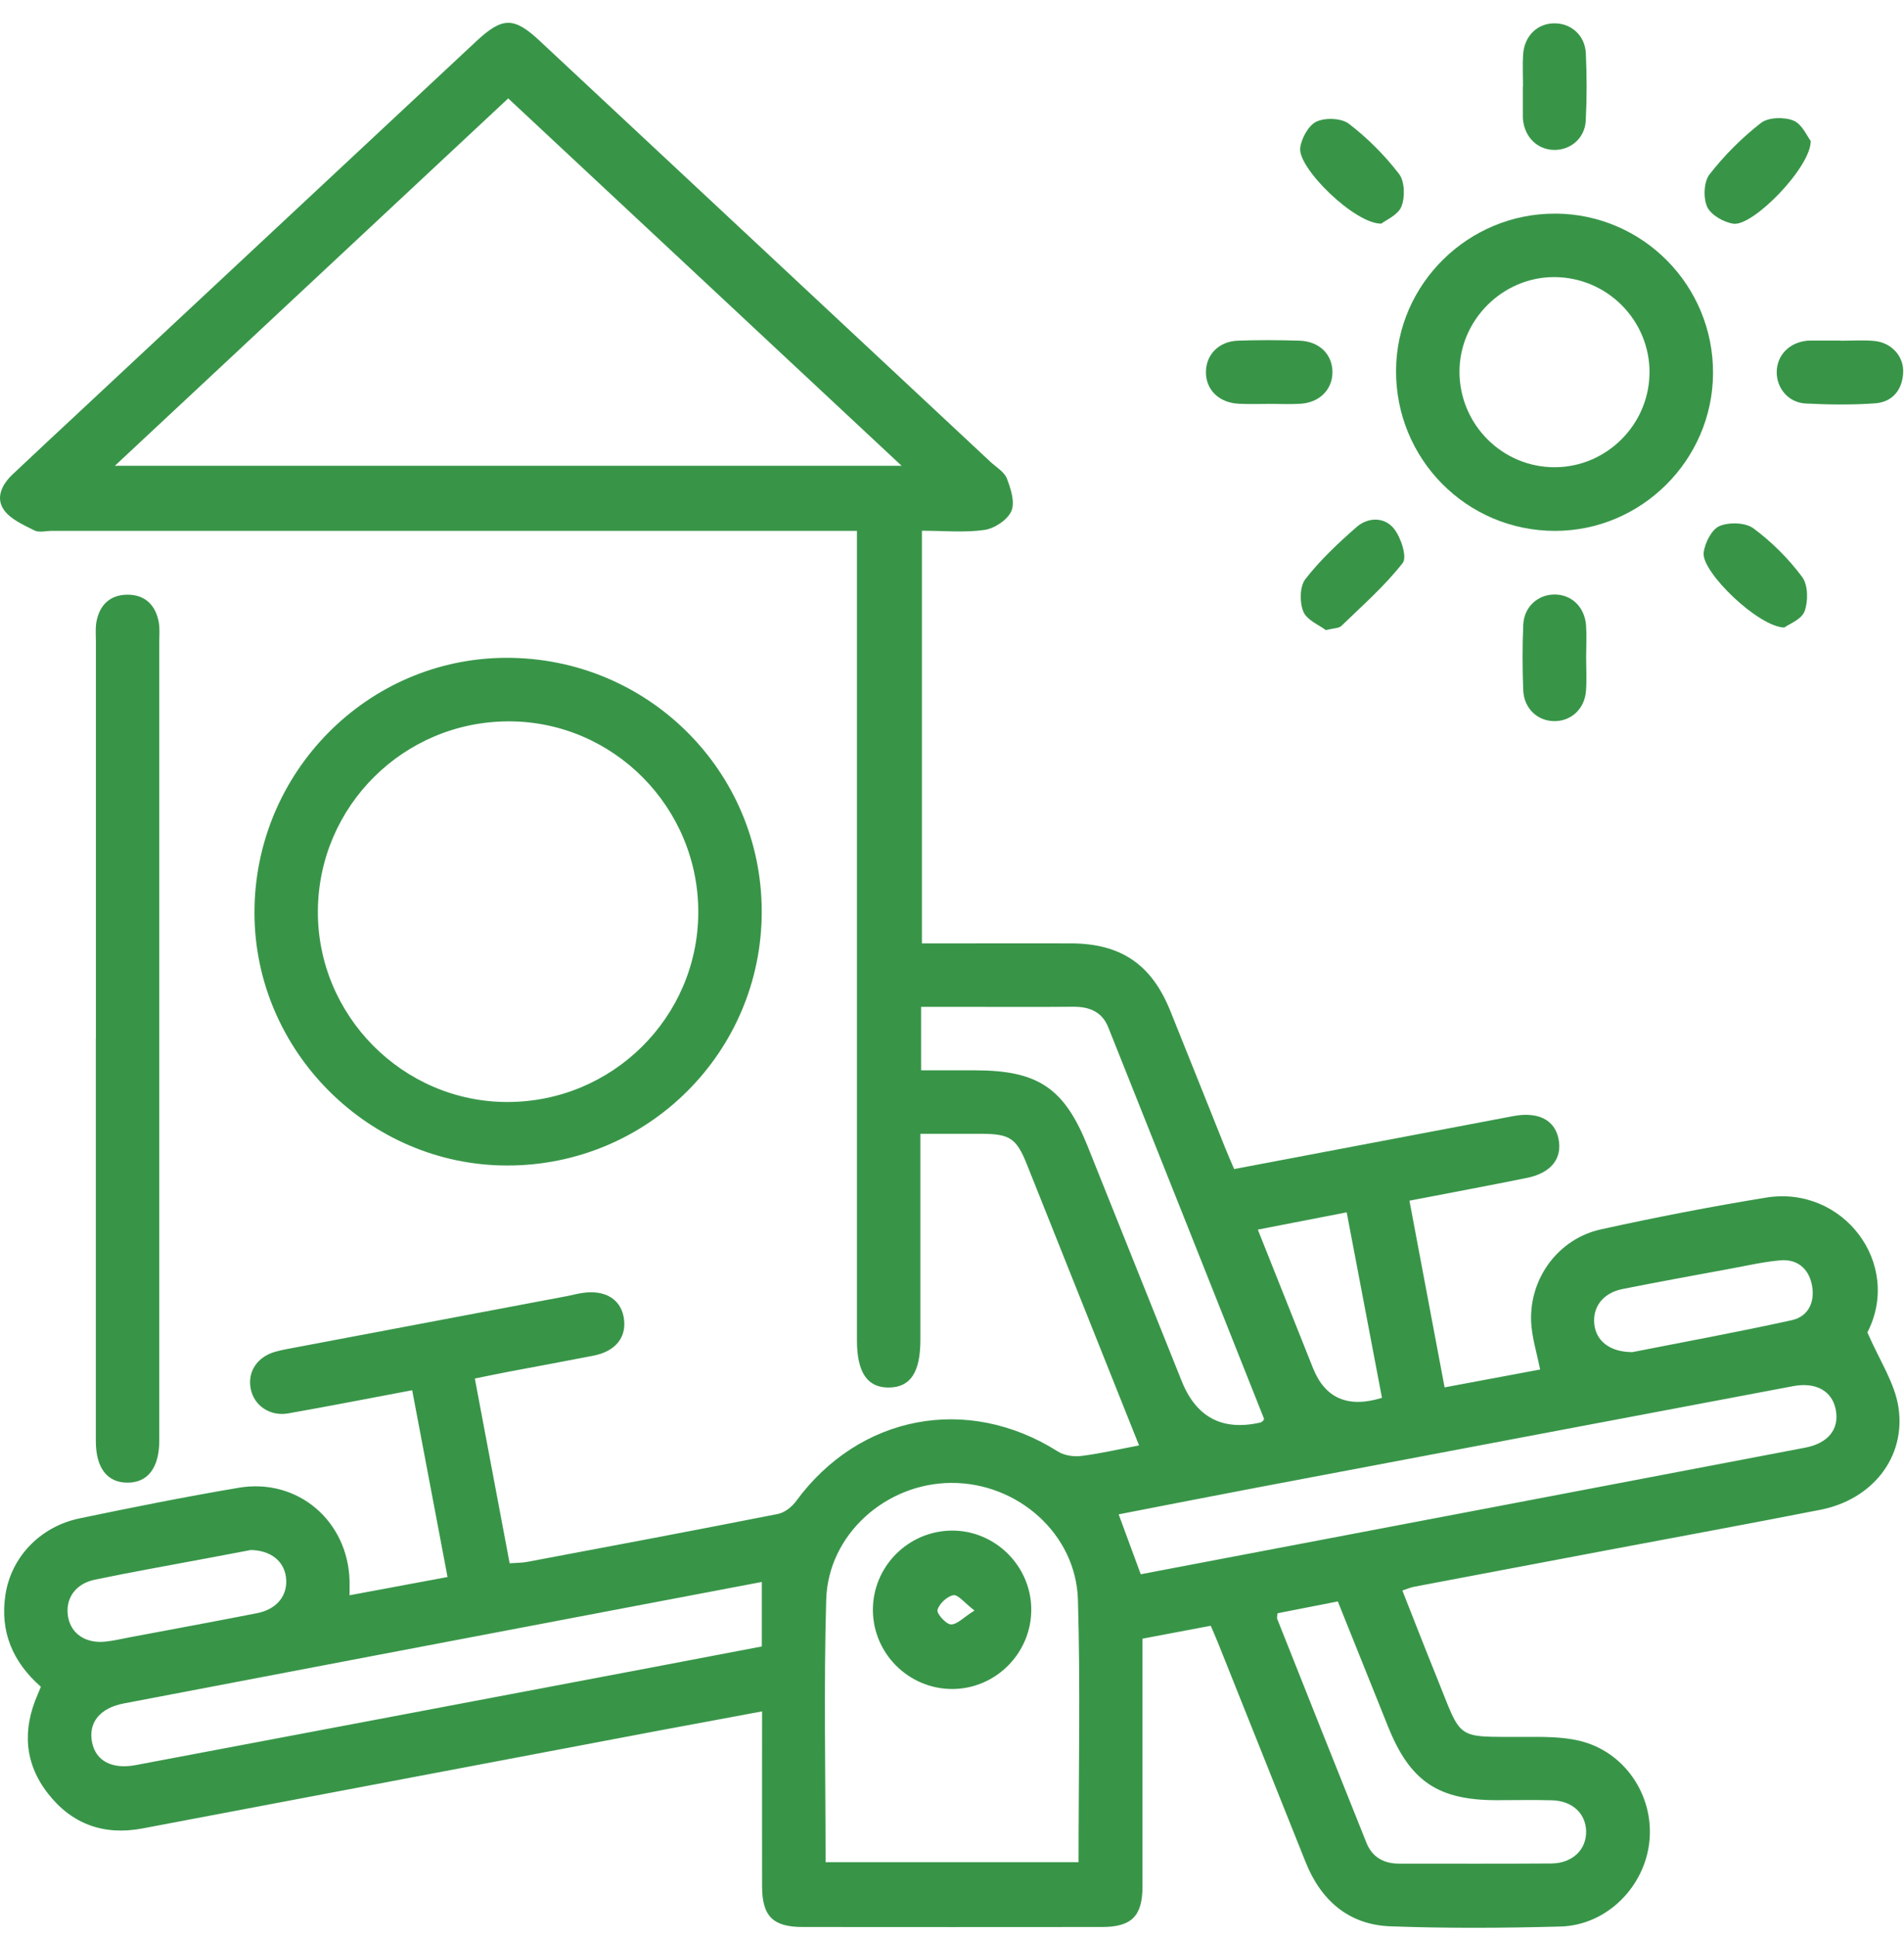 <svg width="60" height="61" viewBox="0 0 60 61" fill="none" xmlns="http://www.w3.org/2000/svg">
<g clip-path="url(#clip0_6_306)">
<path d="M1.283 53.122C0.402 52.349 -0.008 51.388 0.172 50.225C0.354 49.039 1.266 48.083 2.503 47.824C4.171 47.476 5.845 47.142 7.525 46.858C9.378 46.546 10.96 47.898 11.015 49.78C11.018 49.901 11.015 50.023 11.015 50.245C12.053 50.052 13.037 49.868 14.103 49.67C13.731 47.703 13.366 45.776 12.989 43.787C11.651 44.039 10.371 44.289 9.086 44.516C8.512 44.618 8.013 44.277 7.903 43.755C7.79 43.216 8.097 42.741 8.667 42.577C8.788 42.542 8.909 42.515 9.033 42.492C11.974 41.936 14.916 41.381 17.859 40.824C18.022 40.792 18.184 40.748 18.348 40.724C19.047 40.617 19.539 40.902 19.651 41.469C19.771 42.088 19.422 42.555 18.713 42.696C17.816 42.872 16.916 43.036 16.017 43.206C15.693 43.268 15.371 43.336 14.963 43.418C15.329 45.362 15.688 47.272 16.06 49.237C16.257 49.222 16.437 49.227 16.611 49.194C19.247 48.699 21.883 48.203 24.514 47.684C24.726 47.642 24.955 47.461 25.088 47.279C27.085 44.559 30.491 43.917 33.337 45.717C33.535 45.842 33.836 45.887 34.074 45.857C34.667 45.784 35.251 45.647 35.895 45.525C35.629 44.861 35.384 44.247 35.139 43.633C34.215 41.317 33.29 39 32.364 36.684C32.031 35.848 31.824 35.712 30.916 35.71C30.312 35.71 29.71 35.71 29.004 35.71V36.382C29.004 38.319 29.004 40.255 29.004 42.192C29.004 43.219 28.695 43.692 28.018 43.702C27.335 43.712 27.005 43.229 27.005 42.22C27.005 33.995 27.005 25.771 27.005 17.546V16.72H26.246C18.044 16.72 9.842 16.72 1.638 16.72C1.452 16.72 1.231 16.782 1.083 16.706C0.737 16.531 0.332 16.356 0.123 16.059C-0.145 15.68 0.063 15.257 0.392 14.946C1.103 14.274 1.82 13.608 2.536 12.941C6.69 9.063 10.847 5.186 15.001 1.307C15.833 0.529 16.192 0.524 17.01 1.289C21.743 5.707 26.476 10.124 31.208 14.543C31.39 14.713 31.647 14.86 31.729 15.07C31.854 15.392 31.99 15.82 31.872 16.094C31.753 16.371 31.345 16.643 31.031 16.69C30.4 16.782 29.746 16.716 29.052 16.716V29.713C29.489 29.713 29.94 29.713 30.389 29.713C31.513 29.713 32.638 29.71 33.761 29.713C35.322 29.72 36.287 30.374 36.877 31.834C37.461 33.279 38.037 34.729 38.617 36.175C38.701 36.384 38.793 36.589 38.891 36.821C41.844 36.26 44.762 35.71 47.68 35.154C48.461 35.006 48.987 35.263 49.112 35.863C49.24 36.486 48.883 36.944 48.116 37.1C46.916 37.342 45.712 37.567 44.415 37.817C44.784 39.778 45.148 41.705 45.523 43.697C46.551 43.505 47.542 43.319 48.533 43.134C48.429 42.605 48.268 42.112 48.249 41.613C48.201 40.246 49.115 39.015 50.447 38.721C52.172 38.341 53.909 38.004 55.652 37.72C58.078 37.325 59.958 39.796 58.847 41.966C59.221 42.836 59.708 43.551 59.825 44.324C60.065 45.909 58.989 47.235 57.367 47.552C55.123 47.993 52.874 48.405 50.627 48.829C48.605 49.211 46.583 49.593 44.56 49.977C44.462 49.995 44.367 50.038 44.192 50.095C44.557 51.018 44.906 51.919 45.27 52.815C46.095 54.85 45.818 54.698 48.036 54.705C48.615 54.705 49.212 54.695 49.769 54.827C51.186 55.162 52.113 56.53 51.98 57.967C51.845 59.418 50.639 60.638 49.177 60.678C47.388 60.726 45.595 60.738 43.806 60.671C42.495 60.621 41.622 59.85 41.14 58.642C40.221 56.347 39.303 54.049 38.386 51.752C38.317 51.582 38.242 51.413 38.154 51.205C37.444 51.338 36.755 51.47 36.003 51.612C36.003 51.842 36.003 52.067 36.003 52.291C36.003 54.665 36.005 57.037 36.003 59.411C36.003 60.351 35.661 60.693 34.725 60.693C31.582 60.696 28.438 60.696 25.295 60.693C24.356 60.693 24.017 60.352 24.015 59.413C24.012 57.605 24.015 55.796 24.015 53.902C22.902 54.109 21.848 54.303 20.795 54.501C15.361 55.529 9.927 56.557 4.495 57.588C3.275 57.82 2.261 57.455 1.507 56.483C0.762 55.527 0.706 54.463 1.19 53.364C1.221 53.29 1.251 53.215 1.291 53.118L1.283 53.122ZM3.617 14.671H28.413C24.234 10.77 20.136 6.944 16.015 3.099C11.881 6.958 7.793 10.774 3.619 14.671H3.617ZM26.016 58.652H33.988C33.988 55.864 34.049 53.118 33.968 50.379C33.904 48.301 32.057 46.691 29.968 46.706C27.911 46.72 26.094 48.335 26.036 50.384C25.957 53.125 26.016 55.87 26.016 58.654V58.652ZM35.948 49.583C36.425 49.493 36.854 49.411 37.281 49.329C43.815 48.086 50.348 46.845 56.88 45.597C57.616 45.457 57.965 45.01 57.851 44.406C57.739 43.81 57.225 43.523 56.508 43.658C50.872 44.723 45.234 45.787 39.599 46.855C38.152 47.129 36.709 47.414 35.252 47.696C35.492 48.346 35.713 48.944 35.948 49.583ZM24.005 49.826C22.677 50.078 21.374 50.325 20.073 50.572C14.682 51.598 9.29 52.621 3.901 53.652C3.133 53.799 2.775 54.269 2.903 54.887C3.023 55.462 3.529 55.734 4.275 55.594C9.709 54.57 15.141 53.54 20.575 52.511C21.713 52.296 22.851 52.077 24.007 51.857V49.825L24.005 49.826ZM29.029 33.711C29.638 33.711 30.178 33.711 30.717 33.711C32.709 33.711 33.539 34.268 34.273 36.1C35.262 38.568 36.252 41.034 37.239 43.501C37.697 44.643 38.523 45.077 39.719 44.804C39.754 44.796 39.784 44.761 39.815 44.738C39.82 44.718 39.835 44.693 39.83 44.678C38.197 40.568 36.564 36.459 34.923 32.353C34.728 31.866 34.326 31.704 33.819 31.709C32.675 31.719 31.532 31.712 30.387 31.712C29.937 31.712 29.488 31.712 29.027 31.712V33.711H29.029ZM40.259 50.811C40.251 50.909 40.234 50.954 40.248 50.988C41.182 53.339 42.116 55.691 43.059 58.038C43.241 58.492 43.601 58.697 44.088 58.697C45.688 58.696 47.288 58.704 48.887 58.692C49.552 58.687 49.996 58.255 49.983 57.675C49.969 57.112 49.546 56.719 48.905 56.702C48.324 56.687 47.742 56.699 47.16 56.699C45.315 56.699 44.432 56.1 43.743 54.385C43.217 53.08 42.693 51.775 42.158 50.439C41.49 50.569 40.867 50.692 40.259 50.811ZM43.549 44.025C43.177 42.073 42.812 40.15 42.438 38.184C41.467 38.373 40.569 38.546 39.637 38.728C40.239 40.238 40.808 41.663 41.375 43.088C41.756 44.044 42.48 44.357 43.549 44.027V44.025ZM51.439 42.587C53.001 42.278 54.739 41.961 56.463 41.581C57.005 41.461 57.207 40.98 57.094 40.45C56.985 39.944 56.627 39.649 56.098 39.696C55.582 39.742 55.072 39.858 54.561 39.953C53.416 40.164 52.27 40.373 51.129 40.6C50.52 40.722 50.188 41.156 50.24 41.696C50.29 42.218 50.709 42.584 51.439 42.587ZM7.9 48.82C7.525 48.89 7.036 48.982 6.545 49.076C5.361 49.299 4.173 49.508 2.991 49.753C2.361 49.883 2.044 50.369 2.147 50.934C2.246 51.462 2.698 51.767 3.319 51.705C3.565 51.68 3.811 51.622 4.056 51.575C5.404 51.321 6.754 51.073 8.1 50.809C8.739 50.684 9.085 50.233 9.011 49.671C8.946 49.176 8.542 48.83 7.897 48.819L7.9 48.82Z" fill="#389548"/>
<path d="M24.004 28.706C24.009 33.134 20.413 36.718 15.974 36.709C11.622 36.703 8.024 33.104 8.019 28.753C8.014 24.333 11.577 20.727 15.957 20.719C20.405 20.711 23.999 24.278 24.004 28.704V28.706ZM22.005 28.746C22.017 25.436 19.335 22.724 16.044 22.72C12.733 22.715 10.041 25.381 10.017 28.684C9.994 31.981 12.69 34.704 15.98 34.709C19.297 34.714 21.992 32.044 22.005 28.744V28.746Z" fill="#389548"/>
<path d="M3.022 32.712C3.022 28.547 3.022 24.383 3.022 20.218C3.022 20.01 3.002 19.798 3.037 19.595C3.133 19.056 3.467 18.732 4.018 18.73C4.57 18.73 4.902 19.056 5.002 19.593C5.039 19.795 5.019 20.008 5.019 20.217C5.019 28.546 5.019 36.873 5.019 45.202C5.019 45.263 5.019 45.327 5.019 45.388C5.014 46.231 4.658 46.697 4.019 46.698C3.379 46.698 3.022 46.238 3.02 45.39C3.02 41.164 3.02 36.936 3.02 32.71L3.022 32.712Z" fill="#389548"/>
<path d="M49.012 6.728C51.771 6.739 53.999 8.995 53.982 11.763C53.967 14.492 51.721 16.725 48.997 16.721C46.21 16.718 43.971 14.449 43.993 11.653C44.015 8.937 46.276 6.716 49.012 6.729V6.728ZM51.981 11.738C51.988 10.079 50.635 8.726 48.97 8.728C47.347 8.728 45.993 10.083 45.992 11.706C45.992 13.371 47.345 14.724 49.002 14.716C50.633 14.708 51.973 13.368 51.98 11.736L51.981 11.738Z" fill="#389548"/>
<path d="M57.06 4.439C57.074 5.259 55.243 7.138 54.624 7.046C54.319 7.001 53.917 6.773 53.798 6.516C53.67 6.235 53.69 5.728 53.87 5.495C54.337 4.894 54.891 4.34 55.492 3.873C55.725 3.691 56.223 3.679 56.516 3.798C56.787 3.906 56.945 4.292 57.059 4.437L57.06 4.439Z" fill="#389548"/>
<path d="M47.994 2.715C47.994 2.381 47.976 2.048 47.997 1.716C48.036 1.125 48.456 0.726 49.002 0.735C49.522 0.741 49.95 1.123 49.974 1.681C50.006 2.386 50.008 3.097 49.971 3.803C49.943 4.352 49.492 4.731 48.973 4.722C48.453 4.714 48.054 4.33 47.994 3.776C47.989 3.734 47.989 3.693 47.989 3.651C47.989 3.339 47.989 3.027 47.989 2.715C47.989 2.715 47.989 2.715 47.991 2.715H47.994Z" fill="#389548"/>
<path d="M40.041 12.721C39.707 12.721 39.373 12.734 39.041 12.717C38.409 12.687 37.992 12.272 38.002 11.704C38.012 11.161 38.414 10.75 39.013 10.73C39.657 10.707 40.304 10.71 40.948 10.73C41.581 10.748 41.999 11.172 41.989 11.74C41.979 12.28 41.574 12.682 40.978 12.717C40.668 12.736 40.354 12.721 40.042 12.721H40.041Z" fill="#389548"/>
<path d="M58.003 10.732C58.357 10.732 58.712 10.705 59.064 10.739C59.608 10.789 60.003 11.227 59.973 11.745C59.942 12.295 59.628 12.664 59.086 12.704C58.362 12.756 57.629 12.746 56.902 12.709C56.356 12.682 55.979 12.223 55.989 11.704C56.001 11.184 56.385 10.79 56.942 10.732C56.984 10.727 57.025 10.729 57.067 10.727C57.379 10.727 57.691 10.727 58.003 10.727C58.003 10.729 58.003 10.73 58.003 10.733V10.732Z" fill="#389548"/>
<path d="M49.984 20.699C49.984 21.053 50.006 21.408 49.979 21.76C49.938 22.316 49.527 22.703 49.008 22.713C48.465 22.724 48.024 22.324 48.001 21.737C47.974 21.051 47.972 20.362 48.002 19.676C48.027 19.119 48.45 18.735 48.97 18.725C49.514 18.714 49.939 19.112 49.981 19.701C50.004 20.033 49.984 20.367 49.984 20.701V20.699Z" fill="#389548"/>
<path d="M41.781 19.846C41.574 19.688 41.185 19.534 41.073 19.266C40.952 18.974 40.955 18.472 41.135 18.241C41.602 17.639 42.17 17.107 42.745 16.603C43.111 16.281 43.63 16.279 43.926 16.65C44.148 16.927 44.349 17.544 44.203 17.731C43.638 18.455 42.934 19.072 42.268 19.716C42.191 19.791 42.033 19.783 41.781 19.846Z" fill="#389548"/>
<path d="M43.529 7.043C42.698 7.06 40.89 5.291 40.973 4.657C41.013 4.353 41.235 3.946 41.487 3.83C41.767 3.699 42.276 3.719 42.511 3.901C43.097 4.352 43.636 4.891 44.087 5.478C44.267 5.713 44.28 6.209 44.163 6.504C44.056 6.773 43.671 6.931 43.529 7.043Z" fill="#389548"/>
<path d="M56.233 19.765C55.412 19.751 53.617 18.015 53.687 17.411C53.722 17.104 53.937 16.677 54.184 16.57C54.486 16.439 55.006 16.456 55.258 16.643C55.834 17.07 56.363 17.597 56.791 18.173C56.978 18.425 56.985 18.937 56.867 19.253C56.77 19.513 56.368 19.661 56.233 19.761V19.765Z" fill="#389548"/>
<path d="M32.498 50.696C32.498 52.071 31.376 53.195 30.008 53.197C28.635 53.197 27.511 52.079 27.507 50.709C27.504 49.338 28.622 48.216 29.997 48.208C31.363 48.2 32.498 49.329 32.498 50.697V50.696ZM30.709 50.726C30.39 50.482 30.194 50.218 30.043 50.243C29.846 50.277 29.598 50.511 29.543 50.706C29.511 50.819 29.805 51.153 29.963 51.163C30.155 51.173 30.36 50.944 30.707 50.726H30.709Z" fill="#389548"/>
</g>
<defs>
<clipPath id="clip0_6_306">
<rect width="59.973" height="60" fill="white" transform="translate(0 0.72)"/>
</clipPath>
</defs>
</svg>

